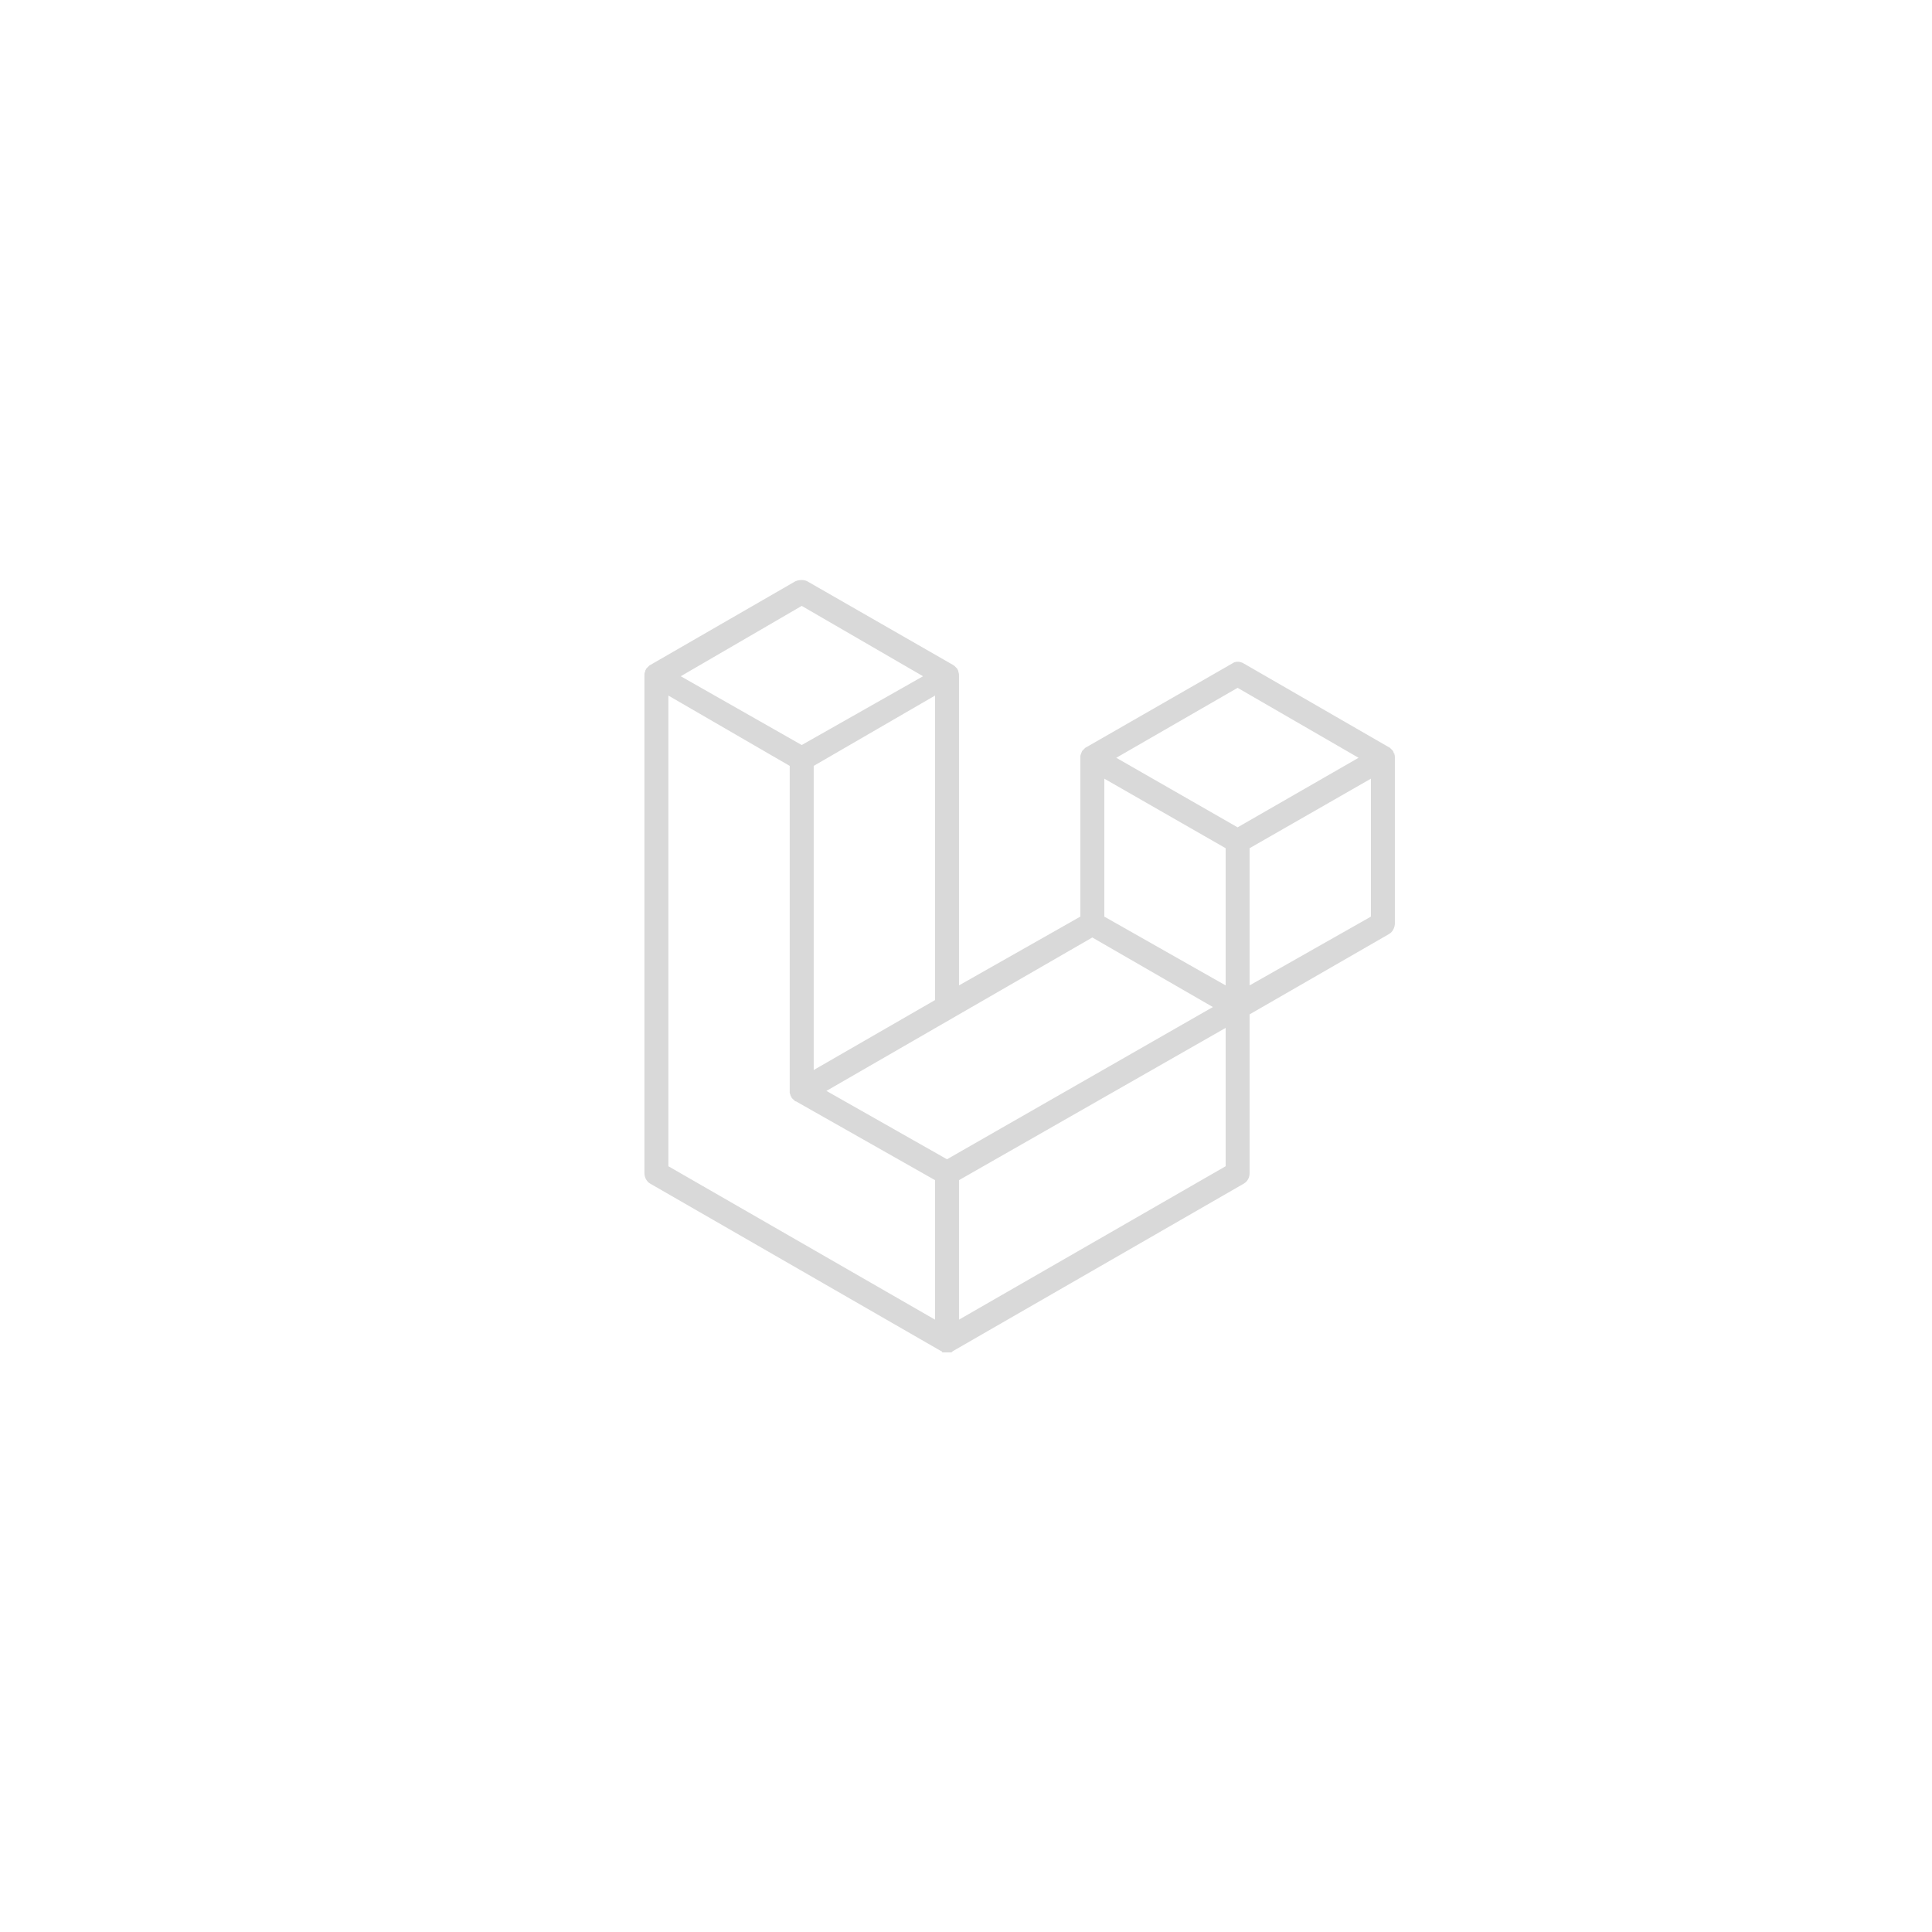 <svg xmlns="http://www.w3.org/2000/svg" xmlns:xlink="http://www.w3.org/1999/xlink" width="500" zoomAndPan="magnify" viewBox="0 0 375 375" height="500" preserveAspectRatio="xMidYMid meet" version="1.0"><defs><clipPath id="99640435bd"><path d="M 125 112.5 L 271 112.5 L 271 262.5 L 125 262.5 Z M 125 112.5 " clip-rule="nonzero"/></clipPath></defs><g clip-path="url(#99640435bd)"><path fill="#d9d9d9" d="M 270.672 146.484 C 270.746 146.637 270.746 146.859 270.746 147.086 L 270.746 179.262 C 270.746 180.012 270.297 180.914 269.621 181.289 L 242.543 196.891 L 242.543 227.719 C 242.543 228.543 242.168 229.293 241.418 229.742 L 185.016 262.219 C 184.863 262.297 184.715 262.52 184.562 262.52 L 184.414 262.52 C 184.039 262.52 183.59 262.52 183.215 262.52 C 183.141 262.52 182.914 262.52 182.914 262.52 C 182.914 262.52 182.914 262.297 182.613 262.219 L 126.207 229.742 C 125.535 229.367 125.082 228.543 125.082 227.719 L 125.082 131.258 C 125.082 130.883 125.082 130.66 125.16 130.508 C 125.16 130.434 125.234 130.359 125.234 130.285 C 125.234 130.133 125.309 130.059 125.383 129.91 C 125.383 129.832 125.457 129.758 125.535 129.684 C 125.609 129.609 125.684 129.535 125.758 129.457 C 125.832 129.383 125.91 129.309 125.984 129.234 C 126.059 129.16 126.133 129.082 126.207 129.082 L 154.41 112.809 C 155.16 112.508 156.062 112.508 156.66 112.809 L 185.016 129.082 C 185.09 129.16 185.164 129.16 185.238 129.234 C 185.312 129.309 185.391 129.383 185.465 129.457 C 185.539 129.535 185.613 129.609 185.688 129.684 C 185.766 129.758 185.84 129.832 185.84 129.91 C 185.914 130.059 185.988 130.133 185.988 130.285 C 185.988 130.359 186.062 130.434 186.062 130.508 C 186.141 130.734 186.141 130.883 186.141 131.258 L 186.141 191.266 L 209.691 177.914 L 209.691 147.086 C 209.691 146.859 209.691 146.637 209.766 146.484 L 209.84 146.262 C 209.84 146.262 209.918 146.035 209.992 145.887 C 209.992 145.809 210.066 145.734 210.141 145.66 C 210.215 145.586 210.293 145.512 210.367 145.434 C 210.441 145.359 210.516 145.285 210.59 145.211 C 210.668 145.137 210.742 145.059 210.816 145.059 L 239.168 128.785 C 239.77 128.332 240.668 128.332 241.418 128.785 L 269.621 145.059 C 269.695 145.059 269.77 145.137 269.848 145.211 L 270.07 145.434 C 270.148 145.512 270.223 145.586 270.297 145.66 C 270.371 145.734 270.371 145.809 270.445 145.887 C 270.52 146.035 270.52 146.262 270.598 146.262 C 270.672 146.262 270.672 146.262 270.672 146.484 Z M 266.098 177.914 L 266.098 151.137 L 242.543 164.637 L 242.543 191.266 Z M 237.895 226.367 L 237.895 199.516 L 186.141 229.066 L 186.141 256.145 Z M 129.734 135.008 L 129.734 226.367 L 181.488 256.145 L 181.488 229.066 L 154.488 213.766 L 154.41 213.766 C 154.336 213.766 154.262 213.766 154.188 213.539 C 154.113 213.539 154.035 213.465 153.961 213.391 C 153.887 213.316 153.812 213.242 153.734 213.164 C 153.66 213.09 153.66 213.016 153.586 212.941 C 153.512 212.789 153.512 212.715 153.438 212.641 C 153.438 212.492 153.359 212.414 153.359 212.34 C 153.285 212.266 153.285 212.117 153.285 212.039 C 153.285 211.891 153.285 211.816 153.285 211.742 L 153.285 148.66 Z M 155.613 117.605 L 132.133 131.258 L 155.613 144.609 L 179.164 131.258 Z M 181.488 194.113 L 181.488 135.008 L 157.938 148.66 L 157.938 207.691 Z M 240.219 133.508 L 216.668 147.086 L 240.219 160.586 L 263.695 147.086 Z M 237.895 164.637 L 214.344 151.137 L 214.344 177.914 L 237.895 191.266 Z M 183.812 225.016 L 235.418 195.465 L 212.016 181.965 L 160.41 211.742 Z M 183.812 225.016 " fill-opacity="1" fill-rule="nonzero"/></g></svg>